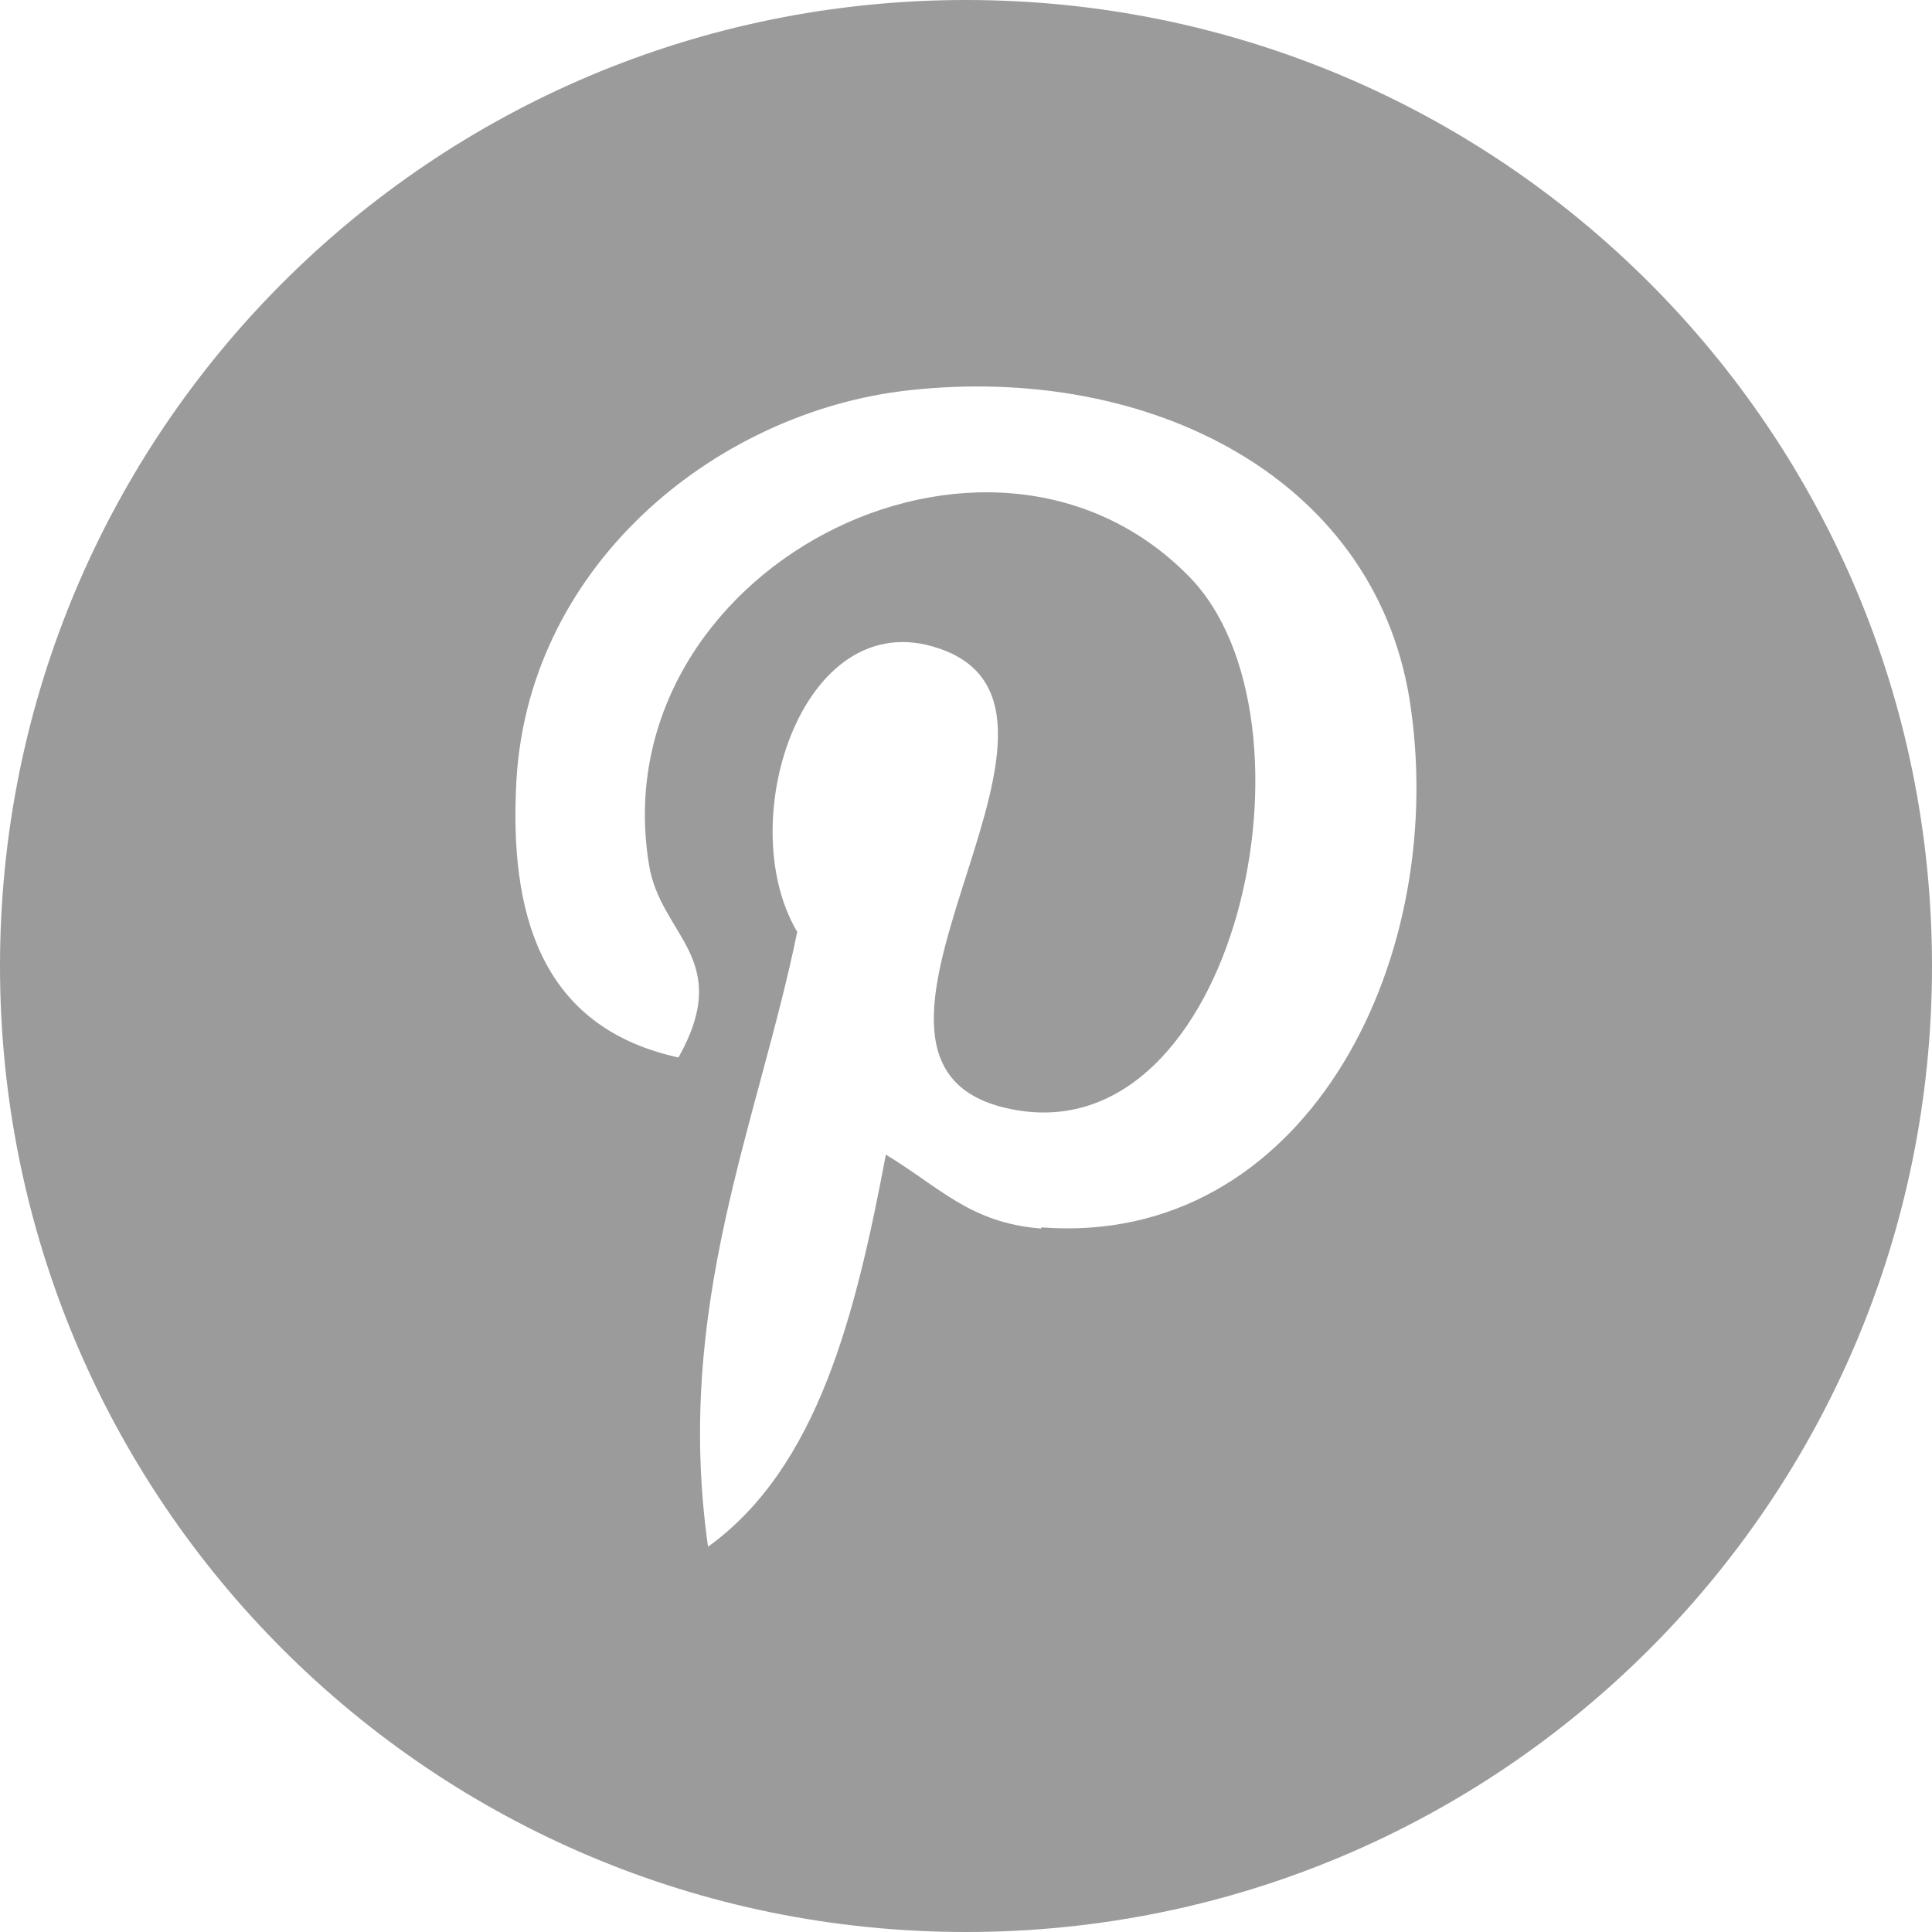 <svg xmlns="http://www.w3.org/2000/svg" xmlns:xlink="http://www.w3.org/1999/xlink" width="34" height="34" viewBox="0 0 34 34"><defs><path id="a" d="M145 0c9.4 0 17 7.6 17 17s-7.6 17-17 17-17-7.6-17-17 7.6-17 17-17zm1.33 21.6c4.58.35 7.14-4.58 6.5-9.13-.55-4.03-4.57-6.08-8.85-5.6-3.4.38-6.77 3.12-6.9 7.04-.1 2.4.58 4.2 2.86 4.7.98-1.75-.32-2.13-.52-3.4-.84-5.16 5.95-8.68 9.5-5.07 2.47 2.5.85 10.18-3.12 9.38-3.8-.75 1.86-6.87-1.17-8.07-2.46-.97-3.77 2.98-2.6 4.95-.7 3.4-2.17 6.58-1.57 10.82 1.94-1.4 2.6-4.1 3.13-6.9.96.58 1.48 1.2 2.73 1.3z"/></defs><use fill="#9b9b9b" xlink:href="#a" fill-rule="evenodd" transform="translate(-128)"/></svg>
